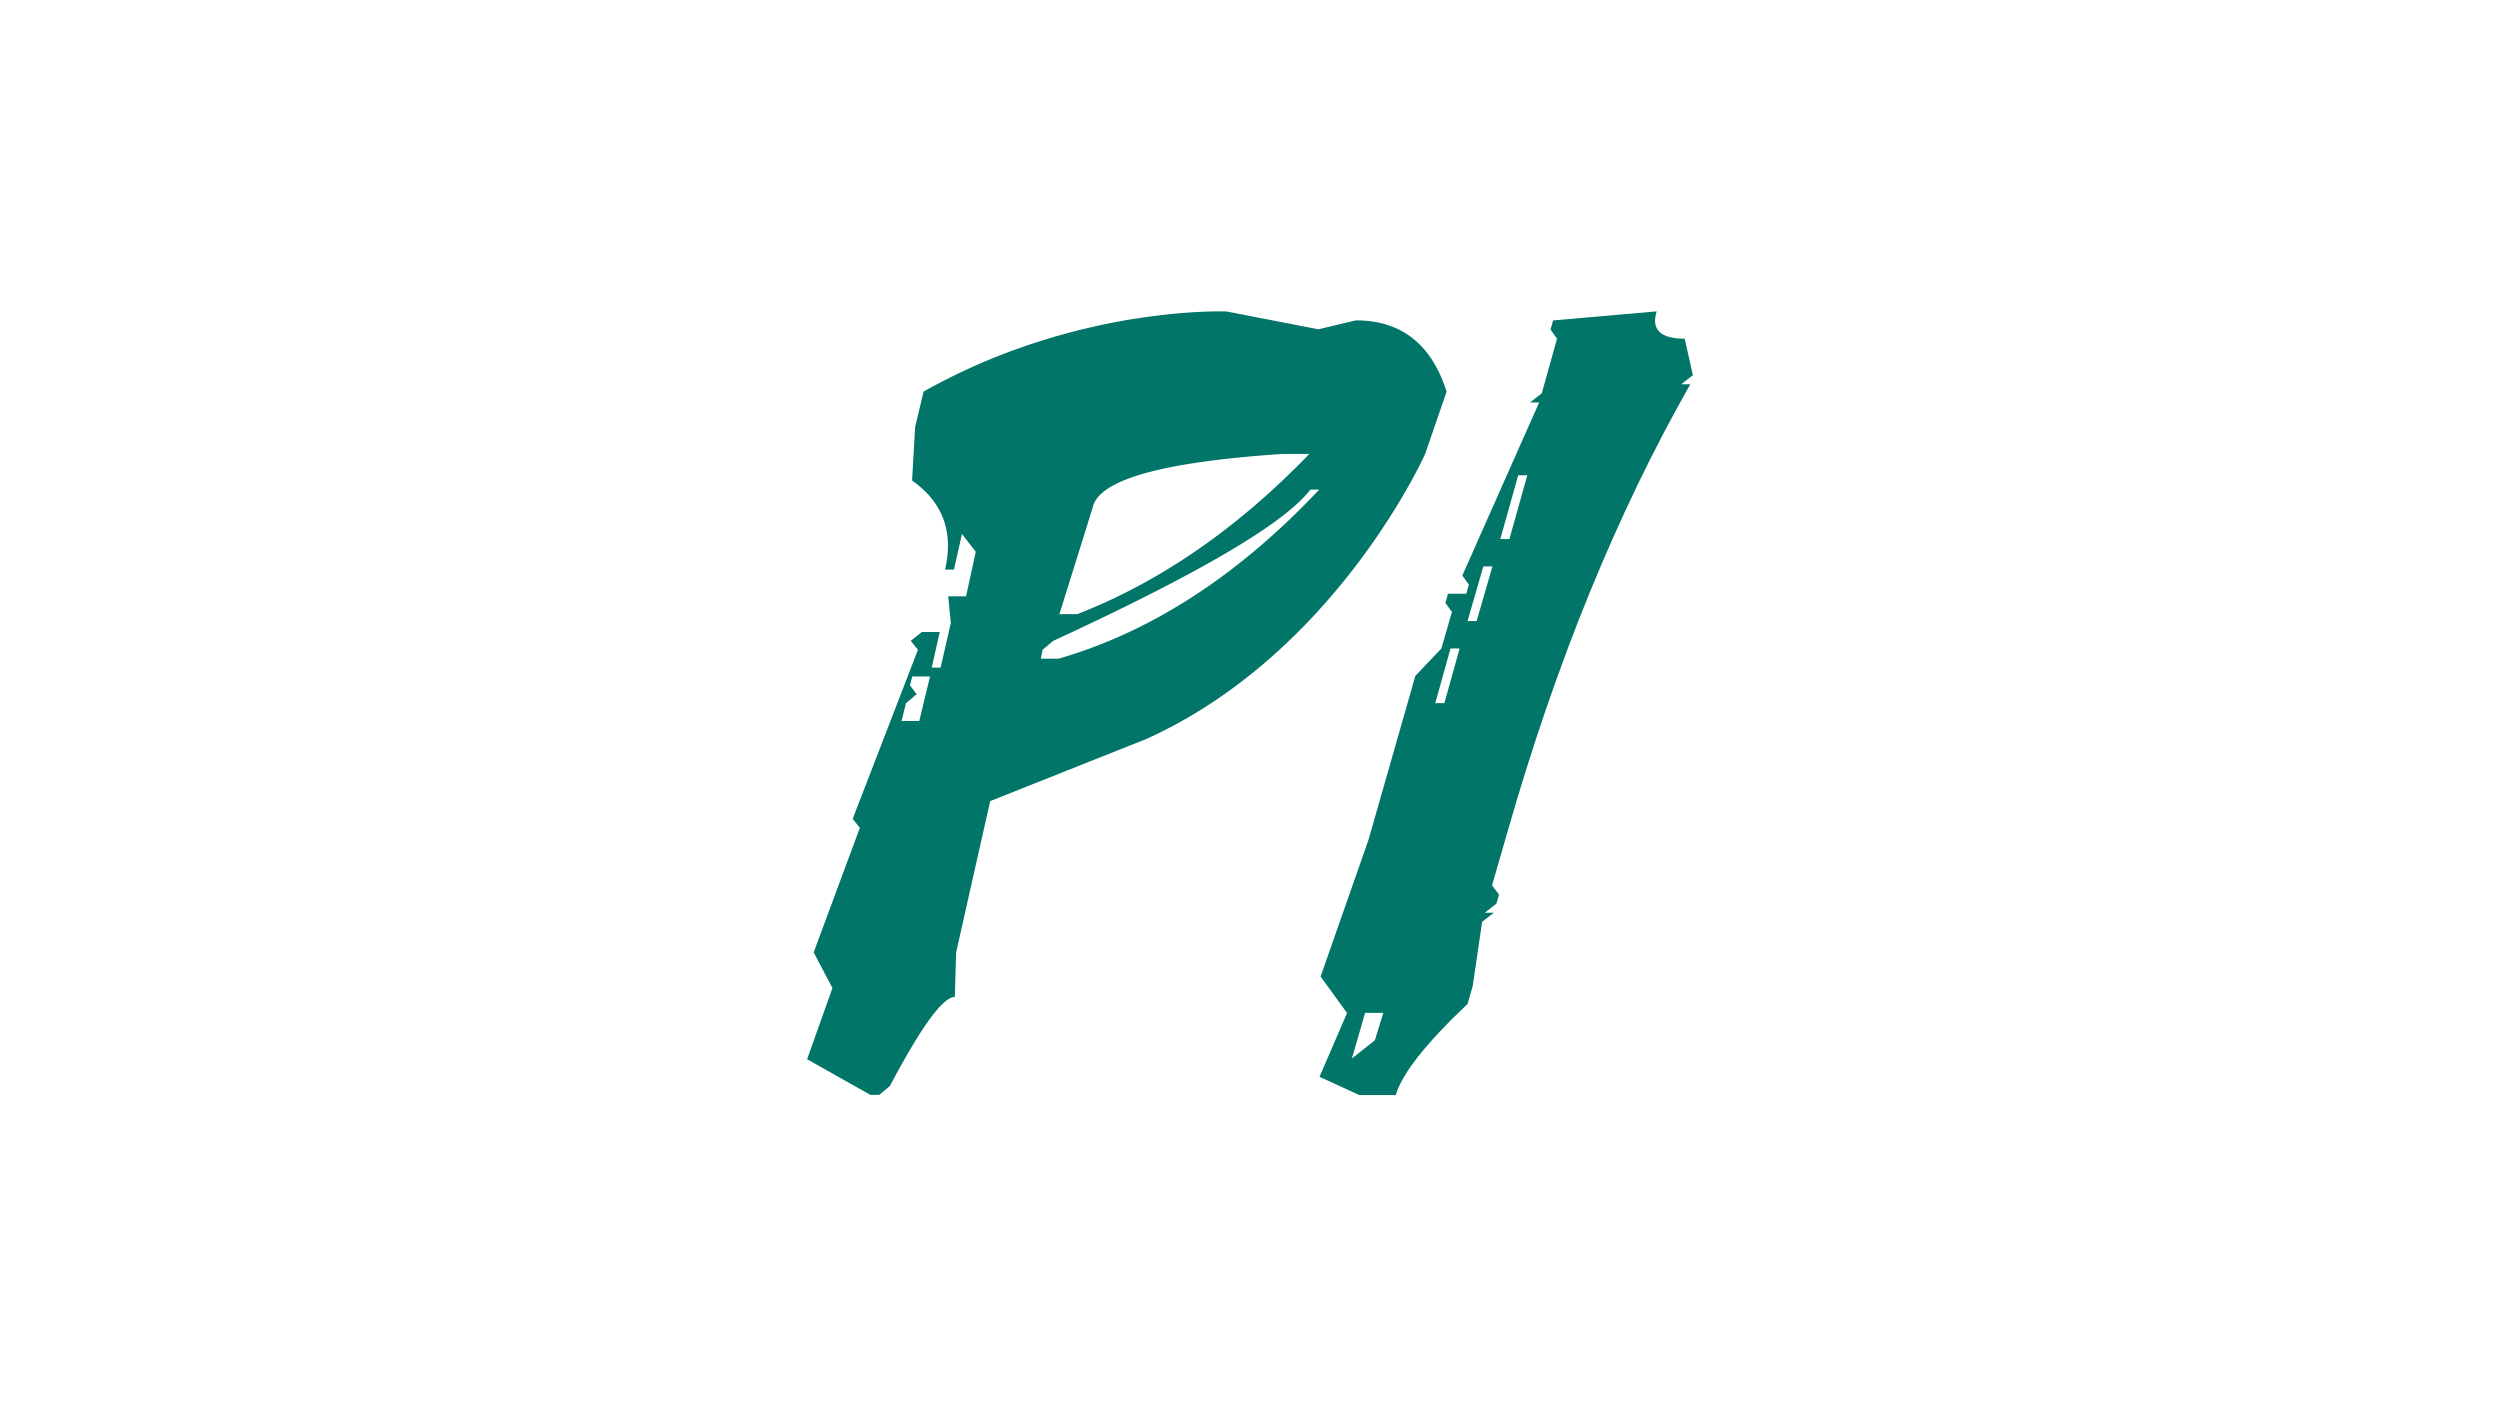 <svg viewBox="0 0 1920 1080" xmlns="http://www.w3.org/2000/svg" data-name="Layer 1" id="Layer_1"><defs><style>.cls-1{fill:#007568;}</style></defs><title>Vector FIle</title><path d="M1041.23,246.05l-28.69,6.84L942,239.21s-18.71-.79-48.76,2.63c-8.51,1-17.94,2.29-28.12,4-.33.07-.66.13-1,.18a506,506,0,0,0-66,16.21,472.49,472.49,0,0,0-88.8,38.49l-6.51,27.34-2.33,41q35.39,24.94,25.33,68.38h6.85l6.12-27.36,10.61,13.68L741.92,458H728.23l2,20.52-7.84,34.18H715.6l6.11-27.34H708l-8.55,6.82L705,499l-50.15,129.9,5.52,6.84-35.47,95.72,14.41,27.34-19.45,54.7,48.57,27.36h6.84l8.17-6.84q36.2-68.4,49.87-68.38l1-34.18,26.15-116.22,120.29-47.86c145.84-66.17,213.76-218.78,213.76-218.78L1111,300.75Q1093.5,246,1041.23,246.05ZM706,553.71H692.38L695.82,540l8.17-6.84-5.13-6.82,1.75-6.84h13.66Zm279.1-205.1h20.49q-83,86-178.29,123.06H813.64l25.58-82Q846.17,357.86,985.13,348.61ZM813.07,505.85H799.38l1.33-6.84,8.17-6.84Q977.14,414.58,1006.37,376h6.81Q920,474.89,813.07,505.85Z" class="cls-1"></path><path d="M1272.32,239.13q-6.48,21,21.51,21l6.32,28-9,7h7Q1213.85,443.27,1158,638l-12.12,42,5.38,7-2,7-9,7h7l-9,7-7.15,49-4,14q-47.87,45.27-55.19,70h-28l-30.53-14,21.14-49-20.31-28L1051,645l36-125.94L1107,498l8.08-28-5-7,2-7h14l2-7-5-7,59-132.93h-7l9-7,11.72-42-5-7,2-7ZM1048.4,777.9l-10.11,35,17.63-14,6.47-21ZM1114,498l-11.71,42h7L1121,498Zm25.18-63-12.12,42h7l12.13-42Zm26.8-70-13.74,49h7l13.73-49Z" class="cls-1"></path></svg>